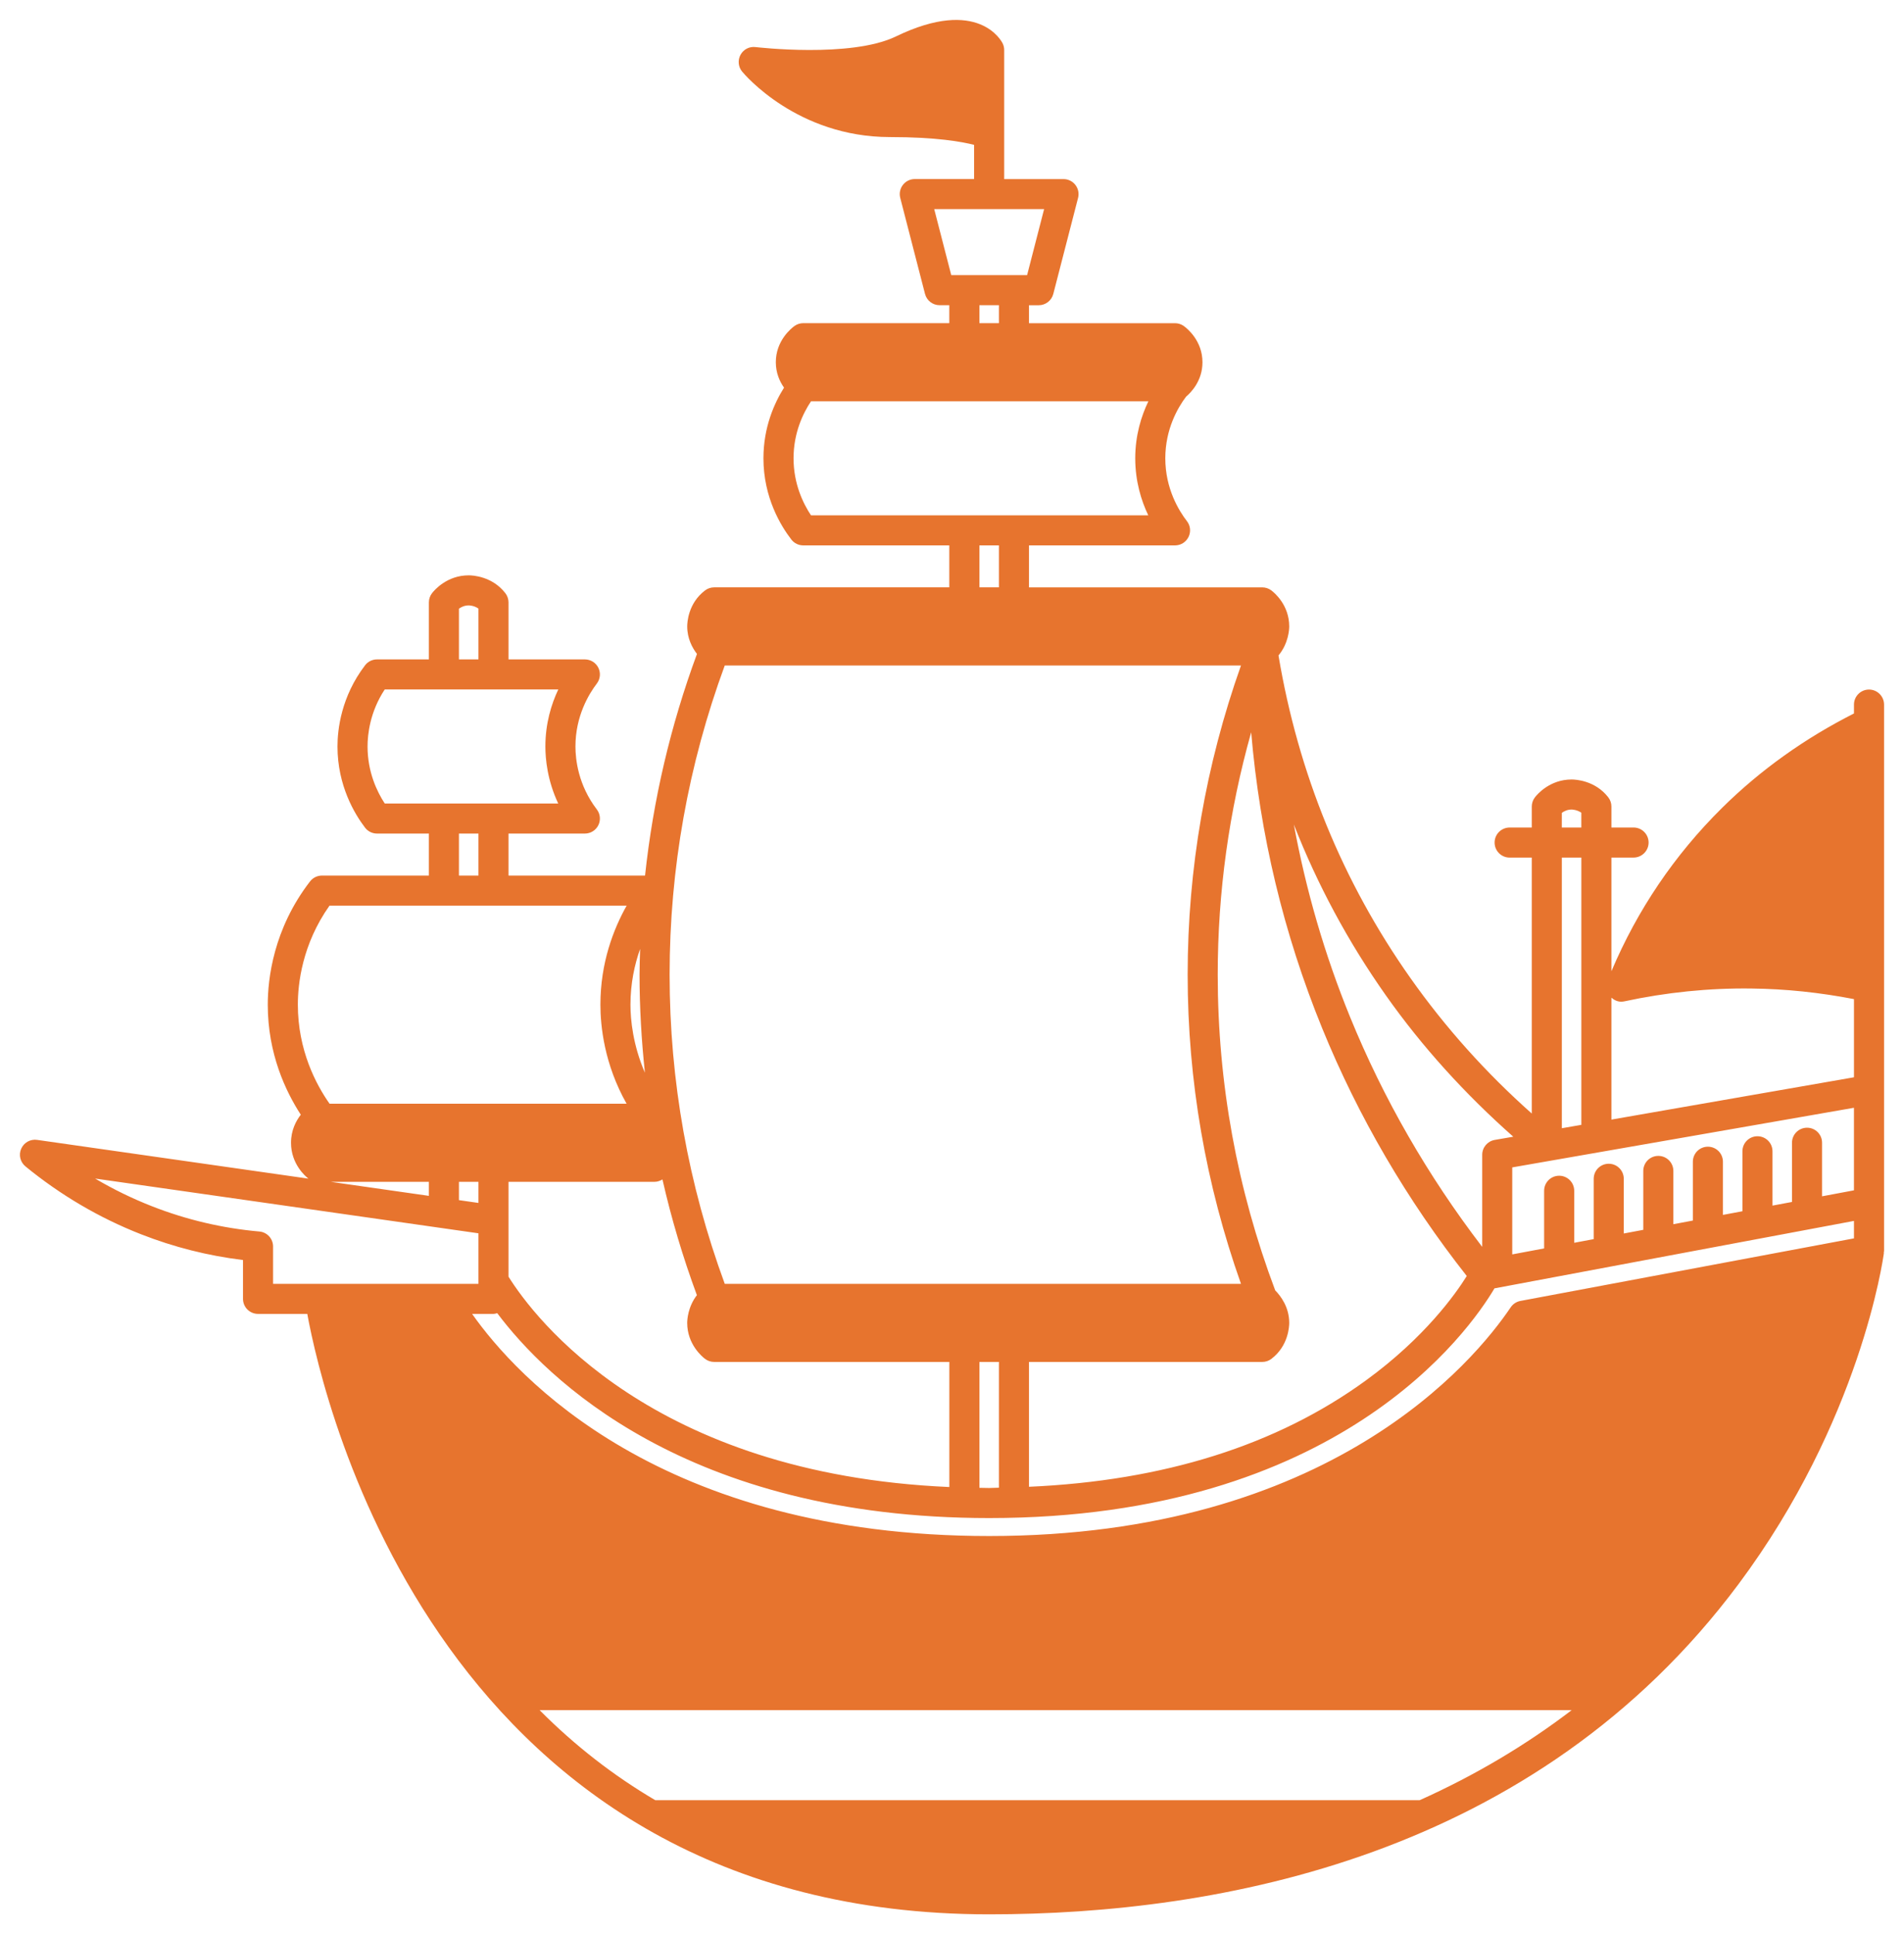 <?xml version="1.0" encoding="UTF-8"?> <svg xmlns="http://www.w3.org/2000/svg" viewBox="5949 4897 95.497 97" data-guides="{&quot;vertical&quot;:[],&quot;horizontal&quot;:[]}"><path fill="#E7742E" stroke="none" fill-opacity="1" stroke-width="1" stroke-opacity="1" font-size-adjust="none" id="tSvg7b94fd743b" title="Path 11" d="M 6042.742 4931.58 C 6042.325 4931.58 6041.988 4931.918 6041.988 4932.334C 6041.988 4932.482 6041.988 4932.631 6041.988 4932.779C 6039.534 4934.021 6037.305 4935.603 6035.374 4937.512C 6032.985 4939.874 6031.124 4942.631 6029.822 4945.706C 6029.822 4943.806 6029.822 4941.906 6029.822 4940.006C 6030.192 4940.006 6030.562 4940.006 6030.932 4940.006C 6031.349 4940.006 6031.687 4939.668 6031.687 4939.252C 6031.687 4938.836 6031.35 4938.498 6030.932 4938.498C 6030.562 4938.498 6030.192 4938.498 6029.822 4938.498C 6029.822 4938.147 6029.822 4937.796 6029.822 4937.446C 6029.822 4937.278 6029.767 4937.116 6029.664 4936.984C 6029.004 4936.133 6028.015 4936.09 6027.825 4936.09C 6026.732 4936.09 6026.101 4936.836 6025.986 4936.985C 6025.883 4937.117 6025.828 4937.28 6025.828 4937.446C 6025.828 4937.797 6025.828 4938.148 6025.828 4938.499C 6025.458 4938.499 6025.088 4938.499 6024.717 4938.499C 6024.301 4938.499 6023.963 4938.837 6023.963 4939.253C 6023.963 4939.669 6024.3 4940.007 6024.717 4940.007C 6025.088 4940.007 6025.458 4940.007 6025.828 4940.007C 6025.828 4944.285 6025.828 4948.564 6025.828 4952.842C 6023.529 4950.801 6021.486 4948.52 6019.74 4946.045C 6016.332 4941.214 6014.113 4935.772 6013.124 4929.87C 6013.626 4929.267 6013.662 4928.57 6013.662 4928.414C 6013.662 4927.339 6012.915 4926.72 6012.764 4926.607C 6012.633 4926.509 6012.474 4926.456 6012.311 4926.456C 6008.41 4926.456 6004.51 4926.456 6000.61 4926.456C 6000.61 4925.754 6000.61 4925.052 6000.61 4924.35C 6003.052 4924.35 6005.494 4924.35 6007.936 4924.35C 6008.224 4924.35 6008.485 4924.187 6008.612 4923.928C 6008.739 4923.669 6008.708 4923.362 6008.532 4923.135C 6008.127 4922.611 6007.447 4921.505 6007.447 4919.983C 6007.447 4918.512 6008.079 4917.436 6008.488 4916.893C 6008.751 4916.669 6009.311 4916.087 6009.311 4915.166C 6009.311 4914.083 6008.534 4913.465 6008.379 4913.352C 6008.25 4913.258 6008.095 4913.208 6007.936 4913.208C 6005.494 4913.208 6003.052 4913.208 6000.61 4913.208C 6000.61 4912.908 6000.61 4912.607 6000.61 4912.307C 6000.773 4912.307 6000.936 4912.307 6001.099 4912.307C 6001.442 4912.307 6001.742 4912.074 6001.829 4911.741C 6002.243 4910.135 6002.658 4908.529 6003.072 4906.923C 6003.13 4906.697 6003.08 4906.457 6002.937 4906.273C 6002.795 4906.089 6002.575 4905.981 6002.341 4905.981C 6001.35 4905.981 6000.358 4905.981 5999.366 4905.981C 5999.366 4903.823 5999.366 4901.665 5999.366 4899.508C 5999.366 4899.393 5999.34 4899.279 5999.289 4899.176C 5999.242 4899.079 5998.078 4896.822 5993.933 4898.829C 5991.676 4899.921 5986.941 4899.367 5986.894 4899.361C 5986.581 4899.324 5986.29 4899.477 5986.142 4899.748C 5985.994 4900.019 5986.026 4900.352 5986.222 4900.59C 5986.332 4900.724 5988.987 4903.874 5993.639 4903.874C 5995.964 4903.874 5997.256 4904.109 5997.857 4904.266C 5997.857 4904.837 5997.857 4905.408 5997.857 4905.979C 5996.866 4905.979 5995.874 4905.979 5994.882 4905.979C 5994.649 4905.979 5994.429 4906.087 5994.286 4906.272C 5994.143 4906.456 5994.094 4906.696 5994.152 4906.922C 5994.566 4908.528 5994.98 4910.134 5995.395 4911.74C 5995.481 4912.072 5995.781 4912.305 5996.125 4912.305C 5996.288 4912.305 5996.451 4912.305 5996.613 4912.305C 5996.613 4912.606 5996.613 4912.906 5996.613 4913.206C 5994.171 4913.206 5991.729 4913.206 5989.288 4913.206C 5989.129 4913.206 5988.973 4913.257 5988.845 4913.35C 5988.689 4913.464 5987.912 4914.083 5987.912 4915.164C 5987.912 4915.709 5988.109 4916.136 5988.324 4916.44C 5987.836 4917.216 5987.291 4918.427 5987.291 4919.982C 5987.291 4921.954 5988.169 4923.381 5988.691 4924.057C 5988.834 4924.242 5989.054 4924.35 5989.288 4924.35C 5991.729 4924.35 5994.171 4924.35 5996.613 4924.35C 5996.613 4925.051 5996.613 4925.753 5996.613 4926.455C 5992.682 4926.455 5988.751 4926.455 5984.819 4926.455C 5984.655 4926.455 5984.496 4926.508 5984.365 4926.607C 5983.511 4927.252 5983.468 4928.225 5983.468 4928.413C 5983.468 4929.018 5983.721 4929.485 5983.957 4929.794C 5982.628 4933.395 5981.759 4937.115 5981.353 4940.908C 5979.07 4940.908 5976.788 4940.908 5974.505 4940.908C 5974.505 4940.206 5974.505 4939.504 5974.505 4938.802C 5975.782 4938.802 5977.058 4938.802 5978.335 4938.802C 5978.622 4938.802 5978.884 4938.639 5979.011 4938.382C 5979.137 4938.125 5979.108 4937.818 5978.934 4937.591C 5978.001 4936.37 5977.862 4935.09 5977.862 4934.435C 5977.862 4932.911 5978.534 4931.804 5978.934 4931.28C 5979.108 4931.052 5979.138 4930.745 5979.011 4930.488C 5978.884 4930.231 5978.622 4930.068 5978.335 4930.068C 5977.058 4930.068 5975.782 4930.068 5974.505 4930.068C 5974.505 4929.115 5974.505 4928.162 5974.505 4927.209C 5974.505 4927.041 5974.449 4926.879 5974.347 4926.747C 5973.688 4925.896 5972.7 4925.852 5972.508 4925.852C 5971.416 4925.852 5970.784 4926.598 5970.669 4926.747C 5970.566 4926.879 5970.511 4927.042 5970.511 4927.209C 5970.511 4928.162 5970.511 4929.115 5970.511 4930.068C 5969.644 4930.068 5968.776 4930.068 5967.908 4930.068C 5967.673 4930.068 5967.452 4930.177 5967.31 4930.364C 5966.108 4931.937 5965.927 4933.59 5965.927 4934.435C 5965.927 4936.404 5966.793 4937.83 5967.31 4938.506C 5967.452 4938.693 5967.674 4938.802 5967.908 4938.802C 5968.776 4938.802 5969.644 4938.802 5970.511 4938.802C 5970.511 4939.504 5970.511 4940.206 5970.511 4940.908C 5968.723 4940.908 5966.936 4940.908 5965.148 4940.908C 5964.914 4940.908 5964.694 4941.016 5964.551 4941.201C 5962.706 4943.59 5962.43 4946.1 5962.43 4947.383C 5962.43 4949.841 5963.328 4951.732 5964.087 4952.901C 5963.847 4953.21 5963.596 4953.681 5963.596 4954.308C 5963.596 4955.374 5964.321 4955.993 5964.469 4956.107C 5959.933 4955.459 5955.397 4954.811 5950.861 4954.163C 5950.523 4954.115 5950.2 4954.296 5950.064 4954.606C 5949.927 4954.916 5950.015 4955.278 5950.277 4955.493C 5952.037 4956.934 5953.987 4958.079 5956.073 4958.896C 5957.72 4959.542 5959.437 4959.975 5961.188 4960.188C 5961.188 4960.837 5961.188 4961.487 5961.188 4962.136C 5961.188 4962.553 5961.526 4962.89 5961.943 4962.89C 5962.766 4962.89 5963.589 4962.89 5964.412 4962.89C 5965.228 4967.343 5971.131 4993 5998.613 4993C 6010.127 4993 6025.995 4990.127 6036.2 4976.438C 6042.306 4968.246 6043.444 4960.167 6043.49 4959.828C 6043.487 4959.827 6043.483 4959.827 6043.48 4959.827C 6043.484 4959.793 6043.497 4959.762 6043.497 4959.728C 6043.497 4958.925 6043.497 4958.122 6043.497 4957.319C 6043.497 4955.513 6043.497 4953.706 6043.497 4951.9C 6043.497 4945.378 6043.497 4938.856 6043.497 4932.334C 6043.495 4931.917 6043.158 4931.58 6042.742 4931.58ZM 6015.317 4948.57 C 6017.127 4953.006 6019.568 4957.18 6022.567 4960.99C 6022 4961.9 6020.453 4964.081 6017.52 4966.217C 6013.038 4969.483 6007.349 4971.263 6000.61 4971.559C 6000.61 4969.472 6000.61 4967.386 6000.61 4965.299C 6004.51 4965.299 6008.41 4965.299 6012.31 4965.299C 6012.475 4965.299 6012.634 4965.246 6012.765 4965.147C 6013.619 4964.502 6013.662 4963.529 6013.662 4963.34C 6013.662 4962.541 6013.222 4961.976 6012.959 4961.709C 6011.048 4956.633 6010.076 4951.309 6010.076 4945.877C 6010.076 4941.743 6010.643 4937.671 6011.754 4933.723C 6012.189 4938.828 6013.374 4943.807 6015.317 4948.57ZM 5999.102 4965.299 C 5999.102 4967.401 5999.102 4969.503 5999.102 4971.605C 5998.937 4971.606 5998.779 4971.62 5998.612 4971.62C 5998.447 4971.62 5998.288 4971.614 5998.124 4971.611C 5998.124 4969.507 5998.124 4967.403 5998.124 4965.299C 5998.124 4965.299 5999.102 4965.299 5999.102 4965.299ZM 5984.363 4965.146 C 5984.494 4965.245 5984.654 4965.299 5984.819 4965.299C 5988.751 4965.299 5992.683 4965.299 5996.615 4965.299C 5996.615 4967.39 5996.615 4969.481 5996.615 4971.572C 5981.668 4970.92 5975.786 4963.07 5974.505 4961.024C 5974.505 4960.081 5974.505 4959.137 5974.505 4958.194C 5974.505 4957.551 5974.505 4956.908 5974.505 4956.266C 5976.947 4956.266 5979.389 4956.266 5981.831 4956.266C 5981.972 4956.266 5982.107 4956.22 5982.226 4956.146C 5982.672 4958.11 5983.25 4960.045 5983.953 4961.95C 5983.502 4962.536 5983.467 4963.19 5983.467 4963.34C 5983.468 4964.412 5984.214 4965.033 5984.363 4965.146ZM 5972.997 4956.266 C 5972.997 4956.619 5972.997 4956.972 5972.997 4957.325C 5972.671 4957.278 5972.345 4957.232 5972.019 4957.185C 5972.019 4956.879 5972.019 4956.572 5972.019 4956.266C 5972.345 4956.266 5972.671 4956.266 5972.997 4956.266ZM 5973.751 4962.89 C 5973.817 4962.89 5973.877 4962.868 5973.939 4962.853C 5976.351 4966.064 5983.385 4973.128 5998.612 4973.128C 6016.133 4973.128 6022.688 4963.752 6023.957 4961.609C 6029.967 4960.482 6035.978 4959.355 6041.988 4958.227C 6041.988 4958.519 6041.988 4958.811 6041.988 4959.102C 6036.411 4960.148 6030.834 4961.194 6025.256 4962.24C 6025.058 4962.277 6024.883 4962.393 6024.77 4962.56C 6022.958 4965.25 6015.716 4974.029 5998.612 4974.029C 5982.134 4974.029 5974.884 4966.02 5972.68 4962.891C 5973.037 4962.891 5973.394 4962.891 5973.751 4962.891C 5973.751 4962.891 5973.751 4962.89 5973.751 4962.89ZM 6039.634 4953.553 C 6039.217 4953.553 6038.879 4953.89 6038.879 4954.308C 6038.879 4955.297 6038.879 4956.287 6038.879 4957.276C 6038.553 4957.337 6038.227 4957.398 6037.901 4957.459C 6037.901 4956.551 6037.901 4955.643 6037.901 4954.735C 6037.901 4954.318 6037.565 4953.981 6037.147 4953.981C 6036.73 4953.981 6036.393 4954.318 6036.393 4954.735C 6036.393 4955.737 6036.393 4956.74 6036.393 4957.742C 6036.067 4957.803 6035.741 4957.864 6035.415 4957.925C 6035.415 4957.036 6035.415 4956.148 6035.415 4955.259C 6035.415 4954.842 6035.078 4954.505 6034.661 4954.505C 6034.244 4954.505 6033.907 4954.842 6033.907 4955.259C 6033.907 4956.242 6033.907 4957.225 6033.907 4958.209C 6033.581 4958.27 6033.255 4958.331 6032.929 4958.392C 6032.929 4957.501 6032.929 4956.611 6032.929 4955.72C 6032.929 4955.303 6032.592 4954.966 6032.174 4954.966C 6031.758 4954.966 6031.42 4955.303 6031.42 4955.72C 6031.42 4956.705 6031.42 4957.69 6031.42 4958.674C 6031.094 4958.735 6030.768 4958.796 6030.442 4958.858C 6030.442 4957.943 6030.442 4957.028 6030.442 4956.114C 6030.442 4955.697 6030.105 4955.36 6029.688 4955.36C 6029.271 4955.36 6028.934 4955.697 6028.934 4956.114C 6028.934 4957.123 6028.934 4958.131 6028.934 4959.14C 6028.608 4959.201 6028.282 4959.262 6027.956 4959.323C 6027.956 4958.454 6027.956 4957.585 6027.956 4956.715C 6027.956 4956.299 6027.619 4955.961 6027.202 4955.961C 6026.785 4955.961 6026.447 4956.298 6026.447 4956.715C 6026.447 4957.679 6026.447 4958.643 6026.447 4959.606C 6025.914 4959.706 6025.381 4959.806 6024.848 4959.906C 6024.848 4958.452 6024.848 4956.997 6024.848 4955.543C 6030.561 4954.546 6036.274 4953.55 6041.987 4952.553C 6041.987 4953.933 6041.987 4955.313 6041.987 4956.693C 6041.453 4956.793 6040.92 4956.893 6040.387 4956.993C 6040.387 4956.097 6040.387 4955.202 6040.387 4954.307C 6040.388 4953.89 6040.05 4953.553 6039.634 4953.553ZM 6030.311 4947.233 C 6030.364 4947.233 6030.417 4947.227 6030.47 4947.216C 6032.564 4946.765 6034.714 4946.544 6036.845 4946.572C 6038.568 4946.591 6040.294 4946.775 6041.988 4947.104C 6041.988 4948.411 6041.988 4949.717 6041.988 4951.024C 6037.932 4951.731 6033.877 4952.439 6029.822 4953.146C 6029.822 4951.108 6029.822 4949.071 6029.822 4947.033C 6029.96 4947.153 6030.128 4947.233 6030.311 4947.233ZM 6027.335 4937.762 C 6027.446 4937.682 6027.612 4937.598 6027.824 4937.598C 6027.837 4937.598 6028.091 4937.6 6028.313 4937.757C 6028.313 4938.004 6028.313 4938.252 6028.313 4938.499C 6027.987 4938.499 6027.66 4938.499 6027.334 4938.499C 6027.335 4938.253 6027.335 4938.007 6027.335 4937.762ZM 6028.314 4940.007 C 6028.314 4944.474 6028.314 4948.942 6028.314 4953.409C 6027.987 4953.465 6027.661 4953.522 6027.335 4953.579C 6027.335 4949.055 6027.335 4944.531 6027.335 4940.007C 6027.661 4940.007 6027.987 4940.007 6028.314 4940.007ZM 6024.9 4954.004 C 6024.589 4954.058 6024.277 4954.112 6023.966 4954.166C 6023.605 4954.23 6023.342 4954.543 6023.342 4954.909C 6023.342 4956.449 6023.342 4957.989 6023.342 4959.529C 6020.618 4955.972 6018.387 4952.102 6016.714 4948C 6015.437 4944.871 6014.503 4941.643 6013.894 4938.348C 6015.077 4941.367 6016.615 4944.231 6018.507 4946.913C 6020.334 4949.504 6022.491 4951.873 6024.9 4954.004ZM 5995.857 4907.488 C 5997.694 4907.488 5999.531 4907.488 6001.368 4907.488C 6001.084 4908.591 6000.799 4909.695 6000.515 4910.798C 5999.247 4910.798 5997.979 4910.798 5996.711 4910.798C 5996.426 4909.695 5996.141 4908.591 5995.857 4907.488ZM 5998.123 4912.305 C 5998.449 4912.305 5998.775 4912.305 5999.102 4912.305C 5999.102 4912.606 5999.102 4912.906 5999.102 4913.206C 5998.775 4913.206 5998.449 4913.206 5998.123 4913.206C 5998.123 4912.906 5998.123 4912.606 5998.123 4912.305ZM 5988.801 4919.982 C 5988.801 4918.698 5989.284 4917.714 5989.678 4917.123C 5995.318 4917.123 6000.958 4917.123 6006.598 4917.123C 6006.243 4917.864 6005.939 4918.827 6005.939 4919.982C 6005.939 4921.135 6006.239 4922.102 6006.592 4922.842C 6000.954 4922.842 5995.315 4922.842 5989.676 4922.842C 5989.282 4922.249 5988.801 4921.263 5988.801 4919.982ZM 5998.123 4924.35 C 5998.449 4924.35 5998.775 4924.35 5999.102 4924.35C 5999.102 4925.051 5999.102 4925.753 5999.102 4926.455C 5998.775 4926.455 5998.449 4926.455 5998.123 4926.455C 5998.123 4925.753 5998.123 4925.051 5998.123 4924.35ZM 5985.351 4930.372 C 5993.982 4930.372 6002.612 4930.372 6011.243 4930.372C 6009.475 4935.359 6008.568 4940.567 6008.568 4945.877C 6008.568 4951.186 6009.475 4956.395 6011.243 4961.382C 6002.612 4961.382 5993.982 4961.382 5985.351 4961.382C 5983.521 4956.403 5982.585 4951.192 5982.585 4945.877C 5982.585 4940.562 5983.521 4935.35 5985.351 4930.372ZM 5981.106 4944.583 C 5981.094 4945.014 5981.077 4945.444 5981.077 4945.877C 5981.077 4947.527 5981.174 4949.167 5981.346 4950.795C 5980.746 4949.41 5980.621 4948.142 5980.621 4947.382C 5980.622 4946.317 5980.825 4945.383 5981.106 4944.583ZM 5972.019 4927.524 C 5972.13 4927.444 5972.296 4927.36 5972.508 4927.36C 5972.522 4927.36 5972.775 4927.362 5972.997 4927.519C 5972.997 4928.368 5972.997 4929.218 5972.997 4930.067C 5972.671 4930.067 5972.345 4930.067 5972.019 4930.067C 5972.019 4929.219 5972.019 4928.372 5972.019 4927.524ZM 5967.435 4934.435 C 5967.435 4933.833 5967.553 4932.703 5968.296 4931.576C 5971.198 4931.576 5974.099 4931.576 5977.001 4931.576C 5976.651 4932.315 5976.354 4933.282 5976.354 4934.435C 5976.354 4935.063 5976.453 4936.138 5976.998 4937.294C 5974.098 4937.294 5971.198 4937.294 5968.297 4937.294C 5967.909 4936.701 5967.435 4935.715 5967.435 4934.435ZM 5972.019 4938.802 C 5972.345 4938.802 5972.671 4938.802 5972.997 4938.802C 5972.997 4939.504 5972.997 4940.206 5972.997 4940.907C 5972.671 4940.907 5972.345 4940.907 5972.019 4940.907C 5972.019 4940.206 5972.019 4939.504 5972.019 4938.802ZM 5965.528 4942.415 C 5970.496 4942.415 5975.463 4942.415 5980.431 4942.415C 5979.768 4943.593 5979.114 4945.286 5979.114 4947.382C 5979.114 4948.448 5979.304 4950.362 5980.427 4952.349C 5975.461 4952.349 5970.495 4952.349 5965.529 4952.349C 5964.854 4951.39 5963.939 4949.667 5963.939 4947.382C 5963.938 4946.343 5964.151 4944.36 5965.528 4942.415ZM 5970.511 4956.266 C 5970.511 4956.501 5970.511 4956.735 5970.511 4956.97C 5968.869 4956.735 5967.227 4956.501 5965.584 4956.266C 5967.227 4956.266 5968.869 4956.266 5970.511 4956.266ZM 5962.008 4958.758 C 5960.162 4958.595 5958.35 4958.169 5956.623 4957.492C 5955.638 4957.106 5954.685 4956.642 5953.771 4956.102C 5960.18 4957.017 5966.588 4957.933 5972.997 4958.848C 5972.997 4959.693 5972.997 4960.537 5972.997 4961.382C 5969.563 4961.382 5966.129 4961.382 5962.696 4961.382C 5962.696 4960.757 5962.696 4960.133 5962.696 4959.509C 5962.696 4959.118 5962.397 4958.792 5962.008 4958.758ZM 5976.066 4982.762 C 5993.32 4982.762 6010.574 4982.762 6027.828 4982.762C 6025.51 4984.53 6022.965 4986.039 6020.205 4987.277C 6007.426 4987.277 5994.647 4987.277 5981.867 4987.277C 5979.767 4986.042 5977.831 4984.537 5976.066 4982.762Z"></path><defs></defs></svg> 